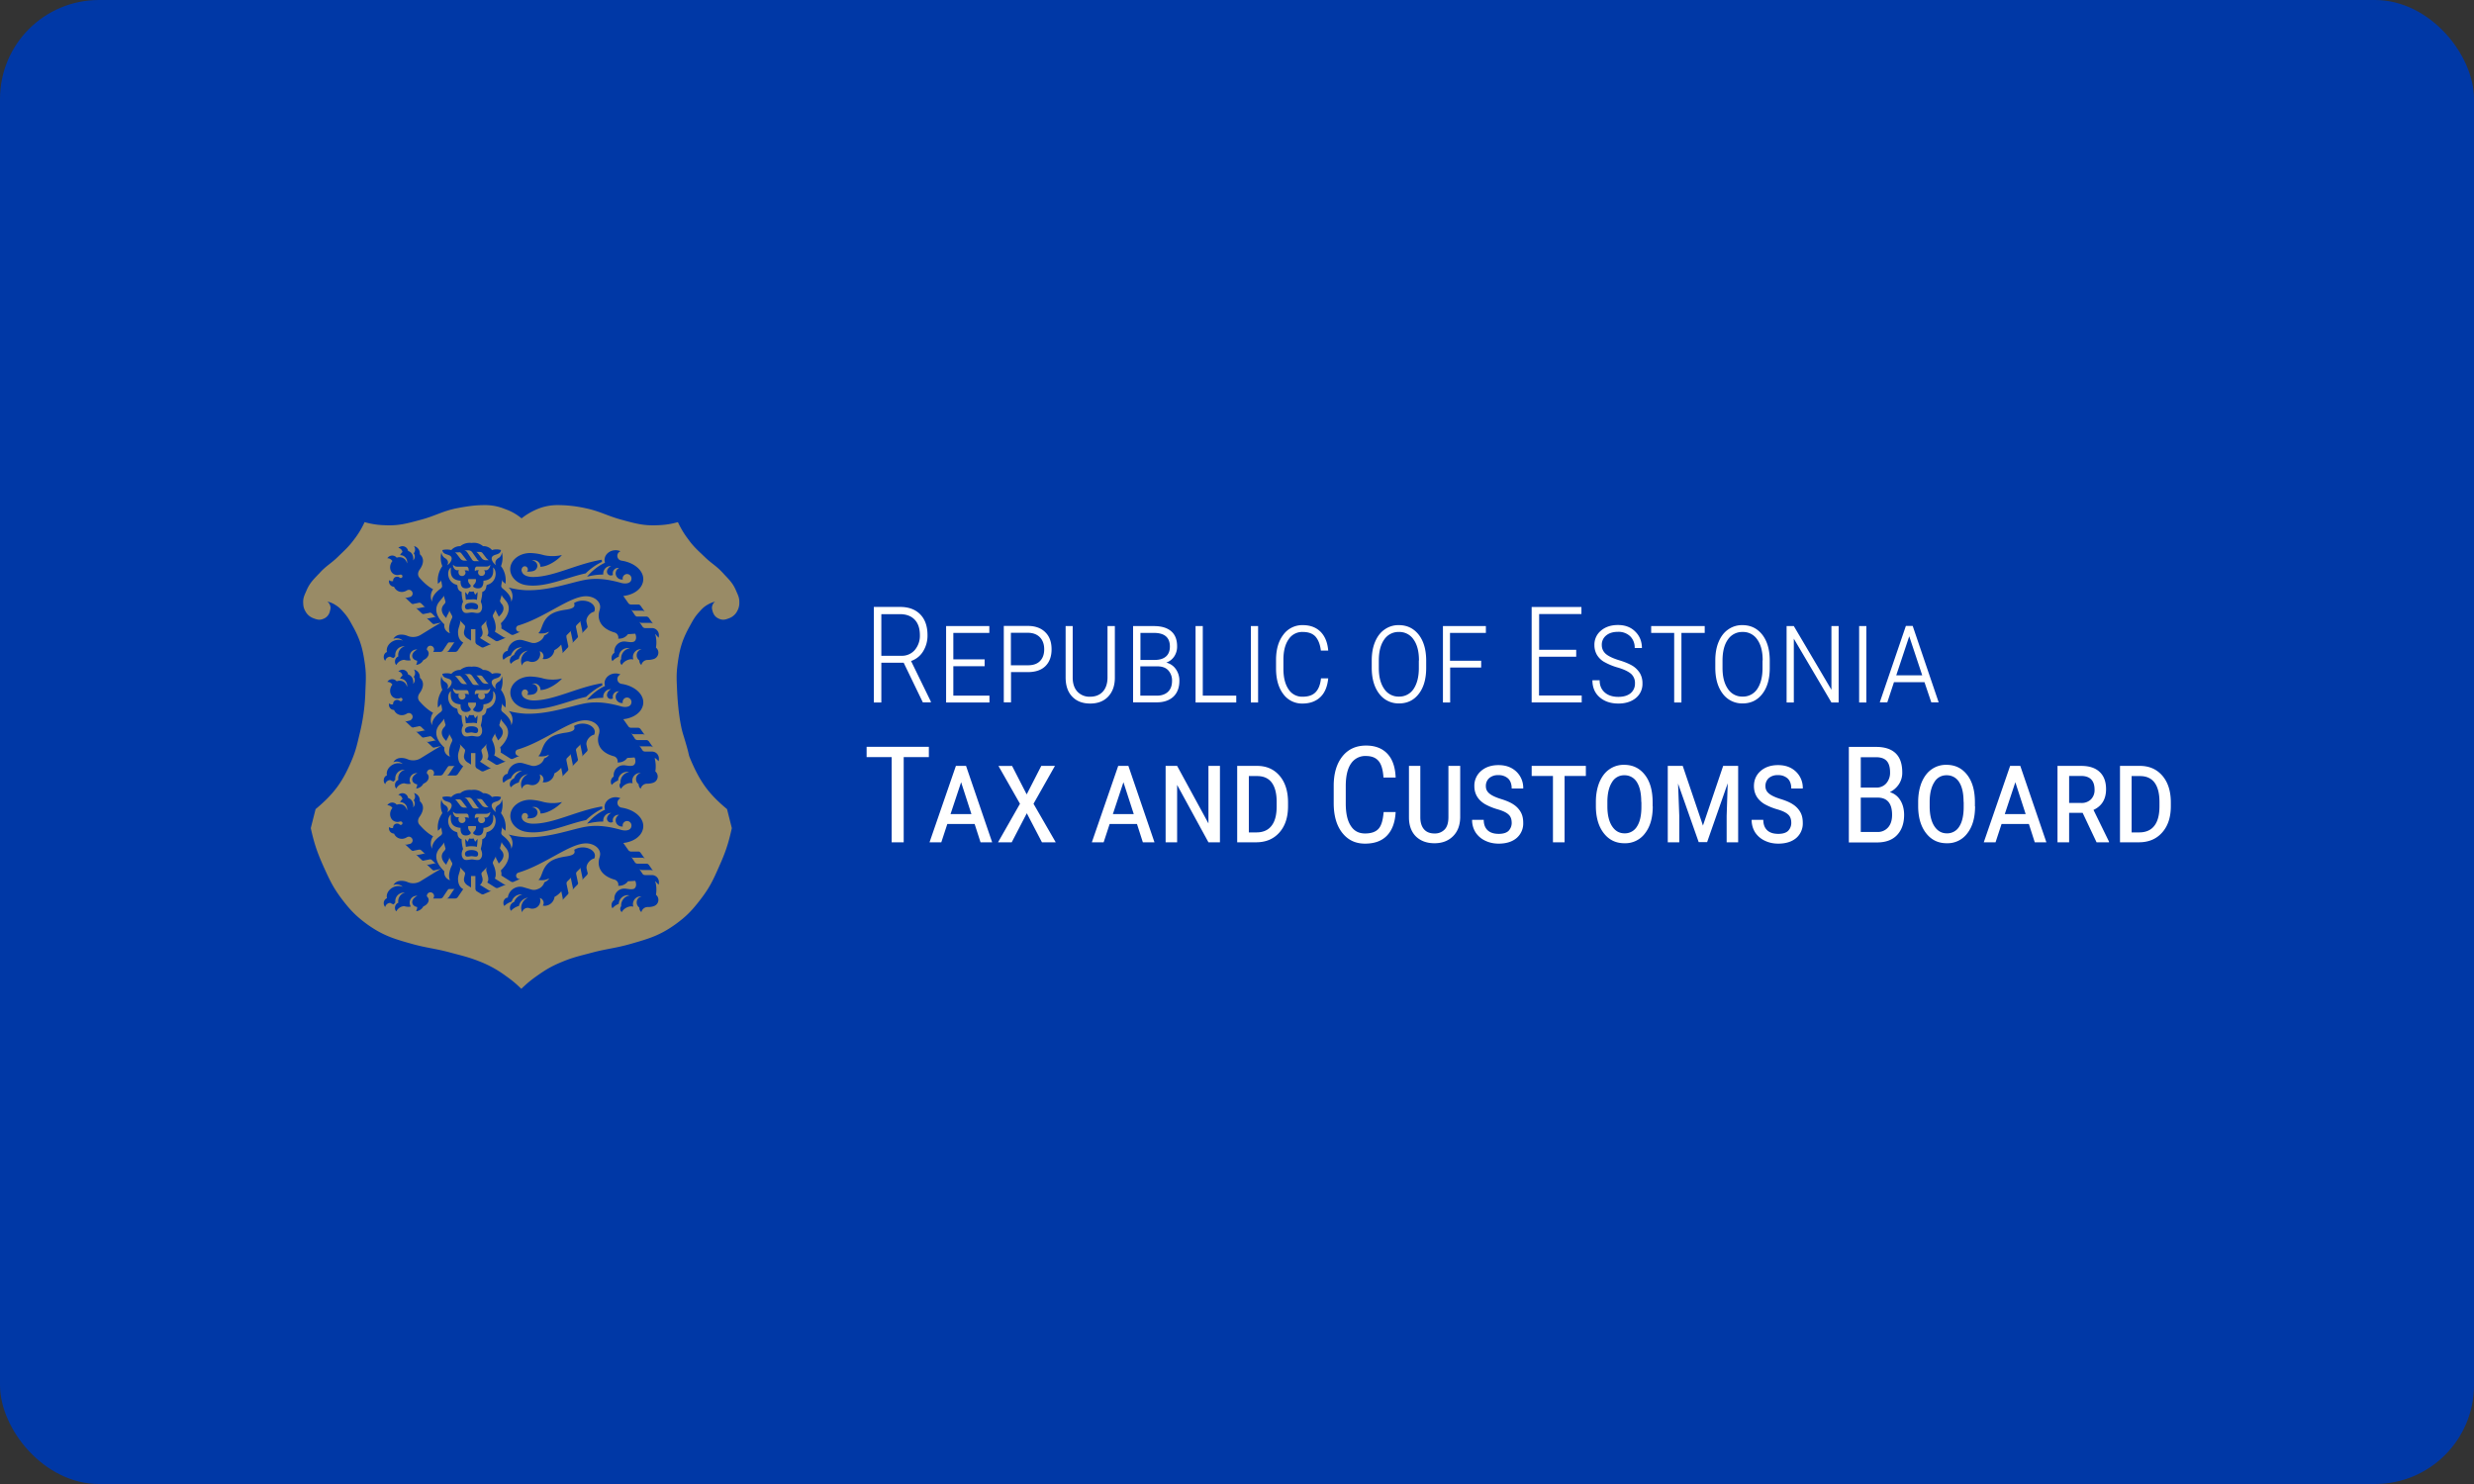<svg xmlns="http://www.w3.org/2000/svg" width="100" height="60" fill="none"><rect width="100%" height="100%" fill="#333333" stroke="none"/><g clip-path="url(#a)"><rect width="100" height="60" fill="#0038A6" rx="4"/><path fill="#998B66" d="M21.082 20.958a2.102 2.102 0 0 0-.66-.373 2.103 2.103 0 0 0-.838-.163c-.373 0-.682.044-1.109.125-.584.114-.887.314-1.455.465-.568.152-.91.255-1.499.222a3.209 3.209 0 0 1-.784-.124 3.46 3.46 0 0 1-.417.692c-.227.308-.395.45-.665.714-.27.265-.476.363-.73.644-.239.254-.4.395-.536.714-.076.178-.14.287-.135.482.005.14.016.227.086.351a.595.595 0 0 0 .336.292c.14.054.243.081.378.027a.423.423 0 0 0 .282-.319c.027-.092.038-.157 0-.249a.313.313 0 0 0-.103-.135.94.94 0 0 1 .33.14c.151.093.222.174.335.304.163.184.228.308.347.524.319.568.421.942.508 1.59.054.407.033.645.016 1.056a7.954 7.954 0 0 1-.238 1.752c-.103.439-.157.688-.335 1.099-.368.86-.72 1.325-1.44 1.926l-.194.768c.14.633.26.984.525 1.574.238.525.379.828.725 1.288.346.454.579.697 1.038 1.033.623.443 1.06.579 1.796.784.595.168.969.19 1.575.357.465.125.74.184 1.184.363a4.49 4.49 0 0 1 1.034.573c.26.184.405.303.633.525.232-.222.373-.34.633-.525.378-.265.606-.4 1.033-.573.444-.184.72-.238 1.185-.363.606-.162.979-.184 1.574-.357.736-.21 1.174-.34 1.796-.784.465-.336.692-.58 1.039-1.034.351-.46.492-.757.724-1.287.266-.59.385-.941.525-1.574l-.194-.768c-.72-.6-1.066-1.066-1.44-1.926-.178-.412-.005-.033-.335-1.099-.124-.4-.21-1.065-.243-1.752-.017-.411-.038-.644.016-1.055.081-.644.19-1.023.508-1.59.12-.217.184-.341.347-.525.119-.13.184-.211.335-.303.119-.07.195-.103.33-.141a.313.313 0 0 0-.103.135c-.038.092-.027.157 0 .25.044.161.13.259.282.318.14.054.243.027.378-.027a.595.595 0 0 0 .336-.292.665.665 0 0 0 .086-.352c.006-.194-.06-.303-.135-.481-.135-.32-.303-.46-.536-.714-.254-.281-.46-.379-.73-.644-.276-.265-.444-.406-.665-.714a3.614 3.614 0 0 1-.417-.692 3.208 3.208 0 0 1-.784.124c-.59.032-.925-.065-1.499-.222-.568-.151-.87-.346-1.455-.465a5.192 5.192 0 0 0-1.11-.125 2.12 2.12 0 0 0-.838.163 2.66 2.66 0 0 0-.633.373Z"/><path fill="#0038A6" d="M20.347 36.506c0 .043.01.086.038.124a.756.756 0 0 1 .297-.178.402.402 0 0 1 .39-.292h.043a.503.503 0 0 0-.335.308.25.25 0 0 0-.168.227.2.2 0 0 0 .043.13.65.65 0 0 1 .32-.195.42.42 0 0 1 .367-.335.457.457 0 0 0-.275.406c0 .07.016.13.037.184a.236.236 0 0 1 .228-.179c.027 0 .054.01.08.016a.26.26 0 0 0 .109.016c.178 0 .32-.14.32-.324 0-.038-.012-.07-.017-.108a.213.213 0 0 1 .151.194.17.17 0 0 1-.037.114c.027 0 .043.01.07.01a.41.41 0 0 0 .406-.362.851.851 0 0 0 .275-.227l.055.276c.01.016 0 .038 0 .054s-.017.038-.027.043l.227-.238c.016-.016.027-.027.027-.043a.05.05 0 0 0 0-.054l-.07-.335v-.054c.01-.017.016-.038.026-.044l.184-.184c-.016.017-.027.027-.027.044a.05.05 0 0 0 0 .054l.07.335c.012.016 0 .038 0 .054-.01.016-.015.038-.026.044l.205-.212a.05.05 0 0 0 .027-.043.05.05 0 0 0 0-.054l-.07-.335c-.01-.017 0-.038 0-.054.01-.017.016-.038.027-.044l.184-.184c-.016.017-.027.028-.027.044a.05.05 0 0 0 0 .054l.07.335c.011.016 0 .038 0 .054-.01.017-.016.038-.027.044l.206-.211c.016-.017.016-.028.027-.044a.05.05 0 0 0 0-.054l-.038-.157c-.038-.184.157-.395.308-.416a.27.27 0 0 0 .027-.114c0-.184-.221-.335-.492-.335a.65.65 0 0 0-.346.097c.038.108.043.211-.308.265-.282.044-.53.098-.715.255-.292.248-.265.573-.422.697a.72.72 0 0 0 .265 0 .994.994 0 0 0 .168-.06c-.027.06-.097.114-.194.158a.413.413 0 0 1-.276.276.365.365 0 0 1-.25.016l-.335-.098a.53.53 0 0 0-.13-.016.505.505 0 0 0-.486.444c-.081-.011-.179.086-.179.21Zm3.327-13.325a2.46 2.46 0 0 1 .66-.465c-.01-.027-.01-.06-.01-.086-1.023.168-1.948.698-2.787.698-.238 0-.416-.087-.449-.238a.12.12 0 0 1 0-.087c.011-.054.06-.108.125-.108.07 0 .124.06.124.13 0 .038-.016.06-.038.086h.081c.06 0 .13-.01.184-.027a.221.221 0 0 0 .157-.205.215.215 0 0 0-.21-.211h-.017a.262.262 0 0 1 .097-.017c.13 0 .25.109.25.25v.015c.367-.01.778-.346.87-.476a1.593 1.593 0 0 1-.368.044c-.151 0-.292-.017-.416-.054a2.195 2.195 0 0 0-.493-.07c-.449 0-.811.291-.811.654 0 .297.249.563.59.633.773.151 1.682-.303 2.461-.465Zm-4.398 1.072c.016-.108.027-.222.027-.32l-.097.114c-.017-.043-.038-.07-.044-.097-.01-.017-.016-.038-.037-.038-.011 0-.017.01-.028.01h-.086c-.011 0-.016-.01-.027-.01-.016 0-.016.016-.038.038-.01.027-.027.054-.043.097l-.098-.114c0 .109.011.212.027.32.07-.017.152-.017.222-.017a.5.5 0 0 1 .222.017Zm.049.286c.01-.124-.13-.167-.265-.167-.13 0-.276.043-.265.167.016.152.156.081.265.081.113 0 .254.082.265-.08Zm.378-.898c-.027.011-.043.027-.043.055-.016.151-.081.205-.168.237 0 .152-.027.255-.06.395.114.239.028.406-.059.444-.086.038-.205-.01-.297-.01-.098 0-.211.043-.298.01-.086-.038-.178-.205-.06-.444a1.399 1.399 0 0 1-.059-.395c-.097-.037-.157-.097-.168-.238 0-.027-.016-.043-.043-.054-.378-.108-.405-.573-.222-.697-.016.21-.037.503.39.535-.01.249.097.308.21.308a.312.312 0 0 0 .158-.037c.081-.044.027-.109.01-.125a.227.227 0 0 1-.07-.195c0-.01.011-.016.017-.016h.28c.012 0 .017.011.017.016a.23.23 0 0 1-.07.195c-.017.016-.081.087 0 .125.027.01.07.043.168.037.108 0 .21-.06.205-.308.422-.038.406-.335.39-.535.178.135.14.6-.228.697Zm.114-.811c0 .108-.081.227-.168.227h-.08c.015.027.037.054.037.087 0 .08-.06.14-.14.14a.136.136 0 0 1-.141-.14c0-.038.01-.07.038-.087h-.093a.074.074 0 0 0-.07.043.24.24 0 0 1 0-.124c.016-.043.044-.07.081-.07h.368a.185.185 0 0 0 .168-.076Zm-.054-.179h-.13a.21.21 0 0 1-.151-.07l-.152-.195c-.027-.027-.043-.054-.081-.07h.151c.044 0 .087.016.114.06l.157.205c.049.038.06.065.092.07Zm-.676-.324.194.276a.21.21 0 0 0 .098.086H19.2a.136.136 0 0 1-.13-.08l-.151-.228c-.054-.087-.081-.108-.152-.13h.157a.197.197 0 0 1 .163.076Zm-.433.054.157.206c.038.043.043.07.086.08h-.13a.2.2 0 0 1-.151-.07l-.151-.195c-.028-.027-.044-.054-.082-.07h.152c.049-.016.081.006.119.049Zm-.098.676h-.08c-.087 0-.168-.113-.168-.227.054.054.097.081.167.081h.379c.038 0 .07.027.081.07.01.038.01.081 0 .125-.016-.038-.043-.044-.07-.044h-.087c.017.028.038.055.038.087 0 .081-.06.14-.14.14a.136.136 0 0 1-.141-.14c-.016-.038 0-.065.021-.092Zm-.46 1.79.044-.086a.105.105 0 0 0 .016-.054c0-.016-.01-.038-.016-.054l.124.227a.104.104 0 0 1 .017.054c0 .017 0 .038-.011.054l-.011.027c-.081.152-.152.422-.07.59-.184-.07-.25-.227-.228-.362-.346-.325-.432-.66-.184-.942l.125-.151c.016-.016.016-.027.027-.043a.05.05 0 0 0 0-.055l.07.25a.047.047 0 0 1 0 .053c0 .017-.01.038-.027.055l-.038.043c-.13.151-.097.352.108.535.011-.07.028-.092.055-.14Zm8.521.937c.016-.038.016-.07.016-.108a.28.28 0 0 0-.281-.282h-.281c-.017 0-.038-.01-.055-.016-.016-.01-.026-.016-.043-.038l-.14-.21c.01.015.027.026.043.037.016.01.038.016.054.016h.379c.016 0 .037.011.054.016.016.006.027.017.043.038l-.178-.254a.148.148 0 0 0-.044-.038.104.104 0 0 0-.054-.016h-.368c-.016 0-.038 0-.054-.016-.016-.011-.038-.017-.043-.038l-.157-.238c.01.016.027.027.043.038.017.01.038.016.054.016h.368c.017 0 .038.01.054.016.017.01.027.016.044.038l-.179-.254c-.01-.017-.027-.027-.043-.038-.016-.011-.038-.011-.054-.011h-.298c-.016 0-.038-.01-.054-.016-.016-.011-.027-.016-.043-.038l-.206-.292c.406-.044.73-.265.796-.574.086-.39-.298-.768-.866-.854a.197.197 0 0 1-.043-.38.467.467 0 0 0-.195-.042c-.249 0-.45.178-.45.395 0 .037.012.08.017.113-.281.125-.53.336-.725.563.211-.054.422-.087.655-.087v-.038c0-.167.13-.308.308-.308h.011c-.114.054-.168.157-.168.227 0 .087.07.157.157.157a.15.15 0 0 0 .087-.027c-.011-.016-.011-.043-.011-.06a.22.22 0 0 1 .222-.221h.037a.248.248 0 0 0-.14.221c0 .13.108.25.249.25h.043c-.01-.017-.01-.028-.01-.044a.18.18 0 0 1 .178-.178.18.18 0 0 1 .178.178c0 .211-.238.227-.405.184-.487-.14-.942-.206-1.385-.14-.563.08-1.494.46-2.473.432a3.268 3.268 0 0 1-.697-.108c.026.038.054.054.059.07a.49.49 0 0 1 .043.503c0-.221-.178-.395-.324-.514-.06-.043-.087-.086-.081-.14l.043-.254v.054c.01.016.016.038.027.043l.097.087a.931.931 0 0 0-.178-.715.933.933 0 0 0 .038-.557c-.017.14-.087.206-.152.238-.124.081-.14.206-.081.282-.097-.055-.238-.239-.157-.347.087-.113.325-.06.352-.265a.604.604 0 0 0-.363 0 .439.439 0 0 0-.362-.157.565.565 0 0 0-.46-.13.598.598 0 0 0-.46.13.455.455 0 0 0-.362.157.778.778 0 0 0-.363 0c.027.206.265.152.352.265.081.108-.054.298-.157.347.06-.082.043-.211-.081-.282a.312.312 0 0 1-.152-.238.895.895 0 0 0 .038.557 1.01 1.01 0 0 0-.178.715l.097-.087c.016-.016.027-.027.027-.043a.05.05 0 0 0 0-.054l.043.254c.011.054-.016.097-.08.14-.152.114-.336.293-.325.514a.486.486 0 0 1 .043-.503c-.292-.157-.503-.416-.546-.46-.087-.097-.082-.227.01-.346.152-.221.184-.449 0-.611v-.038a.307.307 0 0 0-.238-.292.241.241 0 0 1 .044.14.21.21 0 0 1-.055.152.22.22 0 0 1 .044.13c0 .06-.027.124-.07.157.01-.027.01-.044.01-.07 0-.152-.086-.276-.21-.309a.232.232 0 0 0-.228-.195.247.247 0 0 0-.168.07.197.197 0 0 1 .168.168.342.342 0 0 0-.097.125h.01c.152 0 .276.124.276.276 0 .016 0 .038-.01.054a.296.296 0 0 0-.087-.168.32.32 0 0 0-.325-.06.234.234 0 0 0-.379.022c.087 0 .158.043.206.114-.124.151-.124.362 0 .487a.294.294 0 0 0 .309.06h.027a.07.07 0 0 1 .07.07c0 .043-.038.07-.07.07a.08.08 0 0 1-.044-.016c-.026-.027-.059-.038-.108-.038a.157.157 0 0 0-.157.157v.016c-.016.01-.037.01-.043.01a.175.175 0 0 1-.114-.043c-.01.017-.01.038-.01.055a.21.21 0 0 0 .205.21.34.34 0 0 0 .32.211c.07 0 .14-.026.194-.059a.164.164 0 0 1 .087-.027c.08 0 .151.07.151.151 0 .07-.054.13-.113.141l-.114.027c-.016.01-.038 0-.054 0-.016-.01-.038-.016-.043-.027l.265.249a.103.103 0 0 0 .043.027.05.05 0 0 0 .054 0l.211-.043c.016-.011.038 0 .054 0 .016.01.038.016.044.027l.183.178c-.016-.016-.027-.027-.043-.027a.05.05 0 0 0-.054 0l-.21.043h-.055c-.016-.01-.038-.016-.043-.026l.238.227c.016.01.027.027.043.027a.05.05 0 0 0 .054 0l.222-.044a.05.05 0 0 1 .054 0c.016.011.038.017.043.027l.179.179c-.016-.01-.027-.027-.044-.027a.049.049 0 0 0-.054 0l-.21.043h-.055c-.016-.01-.038-.016-.043-.027l.238.227c.016.017.027.027.043.027a.05.05 0 0 0 .055 0l.264-.054c-.254.141-.519.309-.81.487a.592.592 0 0 1-.564.044.629.629 0 0 0-.319-.038.336.336 0 0 0-.238.167.35.35 0 0 1 .379.07.476.476 0 0 0-.346 0c-.211.082-.336.282-.292.46-.082.028-.13.109-.13.206 0 .06.027.114.06.151a.209.209 0 0 1 .205-.167.4.4 0 0 0 .14.054.255.255 0 0 1 .06-.07v-.055a.35.35 0 0 1 .352-.351h.043a.359.359 0 0 0-.276.346c0 .016 0 .043.01.06a.224.224 0 0 0-.14.21c0 .055.016.109.054.141a.387.387 0 0 1 .32-.21.563.563 0 0 0 .156.026c.038 0 .07 0 .108-.01a.296.296 0 0 1-.043-.157c0-.152.125-.276.276-.276h.038c-.14.06-.238.184-.206.297.017.081.098.14.195.157 0 .06-.016.114-.043.168a.365.365 0 0 0 .292-.195c.152-.06.238-.195.211-.308a.211.211 0 0 0-.07-.109v-.01c0-.081.06-.152.14-.152a.149.149 0 0 1 .114.249h.297c.017 0 .038-.01.055-.016.016-.006.027-.016.043-.038l.195-.292.027-.027c.01-.011.027-.011.038-.011h.238c-.017 0-.027 0-.038.01l-.027.028-.195.292c-.01.016-.027.027-.043.038a.105.105 0 0 1-.055.016h.363c.016 0 .038-.01.054-.016.016-.011.027-.016.043-.038l.222-.325c-.151-.08-.21-.227-.21-.432 0-.125.07-.265.08-.352l.011-.038c0-.016 0-.038-.01-.054-.011-.016-.017-.038-.028-.043l.184.194a.148.148 0 0 1 .038.044c.01.016.01.038.01.054l-.01.043c-.01.081-.108.238.07.39.011.01.027.027.054.038l.125.08v-.465h.178v.52c0 .016.011.038.017.054.01.016.016.027.037.043l.18.108c.015.011.037.017.053.017s.038 0 .054-.011l.32-.14c-.017.01-.038.01-.055.01-.016 0-.037-.01-.054-.016l-.368-.227c.179-.152.082-.32.07-.39l-.01-.043c0-.016 0-.038.01-.054.012-.017.017-.038.039-.044l.183-.194c-.01.016-.016.037-.027.043-.01.016-.01.038-.01.054v.038c.016.13.151.368.037.492l.336.211c.016.01.038.016.054.016s.038 0 .054-.01l.335-.141c-.016.01-.037.01-.054.01-.016 0-.038-.01-.054-.016l-.362-.227c.081-.157.01-.422-.06-.562l-.01-.027c-.011-.017-.011-.038-.011-.055 0-.016.01-.037.016-.054l.124-.227a.104.104 0 0 0-.016.054c0 .017 0 .038.011.054l.043.087a.66.66 0 0 1 .06.124c.205-.184.249-.362.124-.514l-.038-.043c-.01-.016-.016-.038-.027-.054a.05.05 0 0 1 0-.054l.07-.249a.05.05 0 0 0 0 .054c.011.016.011.038.028.054l.124.152c.249.281.097.643-.195.92.017.053.038.15.017.205l.394.249c.017.01.038.016.054.016.017 0 .038 0 .055-.01l.28-.125c-.015.01-.037.01-.053.01a.132.132 0 0 1-.13-.13c0-.059.038-.113.087-.124 1.087-.324 2.082-1.184 2.737-1.184.32 0 .573.194.573.432 0 .038-.01.081-.016.114-.14.395.06.768.6.92a.213.213 0 0 1 .152.194c0 .017 0 .038-.01.055h.037c.152 0 .281-.07.363-.184.086 0 .194-.011.292-.017.01.027.027.055.027.087.027.114-.017.21-.087.238-.124.043-.276-.01-.39-.01a.4.4 0 0 0-.394.405v.054a.247.247 0 0 0-.114.21c0 .044.011.087.038.125a.641.641 0 0 1 .254-.178.368.368 0 0 1 .45-.341.407.407 0 0 0-.352.395v.043a.156.156 0 0 0-.038.108c0 .054.027.098.06.13a.464.464 0 0 1 .248-.205.355.355 0 0 1 .222-.017.316.316 0 0 1 .303-.417h.043a.246.246 0 0 0-.21.25c0 .086.043.157.107.205v.017c0 .07.038.13.082.167a.26.26 0 0 1 .248-.205.815.815 0 0 0 .255-.038.273.273 0 0 0 .184-.254.267.267 0 0 0-.098-.206 1.23 1.23 0 0 0-.027-.536h.027c0 .033.06.076.103.136Zm-5.523 2.288a.12.12 0 0 1 0-.087c.01-.06.06-.108.124-.108.07 0 .125.054.125.13 0 .038-.017.06-.038.087h.08c.06 0 .13-.011.185-.027a.221.221 0 0 0 .157-.206.215.215 0 0 0-.211-.211h-.017a.262.262 0 0 1 .098-.016c.13 0 .249.108.249.249v.016c.367-.01.779-.346.87-.465a1.592 1.592 0 0 1-.367.043c-.152 0-.292-.016-.417-.054a2.195 2.195 0 0 0-.492-.07c-.45 0-.812.292-.812.654 0 .298.25.563.59.633.78.157 1.693-.297 2.472-.465.195-.184.417-.347.66-.466-.01-.026-.01-.059-.01-.086-1.023.168-1.948.698-2.787.698-.248-.011-.432-.103-.46-.249Zm-.027-1.899h.043a.502.502 0 0 0-.335.309.25.25 0 0 0-.168.227.2.2 0 0 0 .043.13.65.65 0 0 1 .32-.195.42.42 0 0 1 .367-.336.46.46 0 0 0-.276.417c0 .06.016.124.038.184a.236.236 0 0 1 .227-.179c.027 0 .054.011.081.017.038.016.07.016.109.016.178 0 .319-.14.319-.325 0-.038-.011-.07-.017-.108a.213.213 0 0 1 .152.195.17.17 0 0 1-.038.113.156.156 0 0 0 .07.011.41.41 0 0 0 .406-.362.85.85 0 0 0 .276-.227l.054.275c.011.017 0 .038 0 .055 0 .016-.016.037-.027.043l.227-.238c.017-.016.027-.027.027-.044a.05.05 0 0 0 0-.054l-.07-.335v-.054a.06.06 0 0 1 .027-.043l.184-.184a.102.102 0 0 0-.027.043.05.05 0 0 0 0 .054l.07.335c.011.017 0 .038 0 .055-.01.016-.016.038-.027.043l.206-.211c.016-.016.027-.027.027-.043a.05.05 0 0 0 0-.055l-.07-.335c-.011-.016 0-.038 0-.054.01-.016.016-.038.027-.043l.184-.184c-.017.016-.027.027-.027.043a.05.05 0 0 0 0 .054l.07.336c.01.016 0 .037 0 .054-.011.016-.016.037-.027.043l.205-.211c.017-.016.017-.027.027-.043a.05.05 0 0 0 0-.054l-.037-.157c-.038-.184.156-.395.308-.417a.27.27 0 0 0 .027-.114c0-.183-.222-.335-.492-.335a.65.65 0 0 0-.347.098c.038.108.044.21-.308.265-.281.038-.53.097-.714.254-.292.249-.265.573-.422.698.07.016.168.016.265 0a1.05 1.05 0 0 0 .168-.06c-.027.06-.098.114-.195.152-.027.113-.13.221-.276.276a.365.365 0 0 1-.249.016l-.335-.098a.534.534 0 0 0-.13-.016.505.505 0 0 0-.487.444.24.24 0 0 0-.205.238c0 .043.01.086.037.124a.755.755 0 0 1 .298-.178c.076-.2.233-.325.417-.325Zm-1.791 3.073c.016-.108.027-.222.027-.32l-.097.114c-.017-.043-.038-.07-.044-.097-.01-.016-.016-.038-.037-.038-.011.01-.017.01-.028.01h-.086c-.011 0-.016-.01-.027-.01-.016 0-.016.016-.038.038-.01.027-.027.054-.043.097l-.098-.113c0 .108.011.21.027.319.07-.016.152-.016.222-.016a.504.504 0 0 1 .222.016Zm.049.287c.01-.125-.13-.168-.265-.168-.13 0-.276.043-.265.168.016.151.156.08.265.08.113.012.254.082.265-.08Zm.378-.888c-.027.011-.043.017-.043.055-.016.151-.081.205-.168.238 0 .151-.027.265-.06.395.114.238.028.394-.059.432-.086.038-.205-.01-.297-.01-.098 0-.211.043-.298.01-.086-.038-.178-.205-.06-.433a1.4 1.4 0 0 1-.059-.395c-.097-.037-.157-.097-.168-.238 0-.027-.016-.043-.043-.054-.378-.108-.405-.573-.222-.703-.016.211-.037.503.39.536-.01.249.097.308.21.308.087 0 .142-.027.158-.043.081-.043.027-.108.01-.125a.227.227 0 0 1-.07-.194c0-.017.011-.017.017-.017h.28c.012 0 .017.011.017.017.01.07-.016.14-.07.194-.017.017-.081.087 0 .125.027.01.07.043.168.043.108 0 .21-.07.205-.308.422-.038.406-.336.39-.536.178.13.14.595-.228.703Zm.114-.822c0 .108-.081.227-.168.227h-.08c.015.027.037.054.037.087 0 .081-.06.14-.14.14a.137.137 0 0 1-.141-.14c0-.038.01-.07.038-.087h-.093a.074.074 0 0 0-.07.044.24.24 0 0 1 0-.125c.016-.043.044-.07.081-.07h.368a.174.174 0 0 0 .168-.076Zm-.054-.178h-.13a.21.21 0 0 1-.151-.07l-.152-.195c-.027-.027-.043-.055-.081-.07h.151c.044 0 .087.015.114.059l.157.205c.049.038.06.07.092.07Zm-.676-.314.194.276a.21.21 0 0 0 .098.086H19.2a.136.136 0 0 1-.13-.08l-.151-.228c-.054-.087-.081-.108-.152-.13h.157c.07-.016.125.022.163.076Zm-.433.043.157.206c.038.043.043.07.086.08h-.13a.2.2 0 0 1-.151-.07l-.151-.194c-.028-.027-.044-.054-.082-.07h.152c.049-.017.081.01.119.048Zm-.098.676h-.08c-.087 0-.168-.113-.168-.227.054.054.097.081.167.081h.379c.038 0 .07.027.081.07.01.038.01.082 0 .125-.016-.038-.043-.043-.07-.043h-.087c.017.027.038.054.038.086 0 .082-.06.141-.14.141a.136.136 0 0 1-.141-.14c-.016-.039 0-.066.021-.093Zm-.46 1.791.044-.087a.104.104 0 0 0 .016-.054c0-.016-.01-.037-.016-.054l.124.222c.011.016.017.038.017.054s0 .038-.011.054l-.011.027c-.081.152-.152.422-.07.59-.184-.07-.25-.227-.228-.368-.346-.325-.432-.66-.184-.941l.125-.152c.016-.016.016-.038.027-.054a.05.05 0 0 0 0-.054l.07.249a.048.048 0 0 1 0 .054c0 .016-.01.038-.027.054l-.038.043c-.13.152-.097.352.108.536.011-.049.028-.07.055-.119Zm8.521.936c.016-.038.016-.07.016-.108a.28.28 0 0 0-.281-.282h-.281c-.017 0-.038-.01-.055-.01-.016-.011-.026-.017-.043-.038l-.14-.211c.01.016.027.027.043.038.016.01.038.016.054.01h.379c.016 0 .037.011.054.017.016.01.027.016.043.037l-.178-.254a.145.145 0 0 0-.044-.038.103.103 0 0 0-.054-.016h-.368c-.016 0-.038-.01-.054-.016-.016-.01-.038-.016-.043-.038l-.157-.238c.01.016.027.027.043.038.017.01.038.016.054.016h.368c.017 0 .038 0 .054.01.017.012.027.017.044.039l-.179-.255a.145.145 0 0 0-.043-.037.103.103 0 0 0-.054-.017h-.298c-.016 0-.038-.01-.054-.016-.016-.01-.027-.016-.043-.038l-.206-.292c.406-.043.73-.265.796-.573.086-.39-.298-.768-.866-.855a.197.197 0 0 1-.043-.379.467.467 0 0 0-.195-.043c-.249 0-.45.179-.45.395 0 .038.012.081.017.114-.281.124-.53.335-.725.562.211-.054.422-.086.655-.086v-.038c0-.168.13-.309.308-.309h.011a.278.278 0 0 0-.168.238c0 .087.07.157.157.157a.15.15 0 0 0 .087-.027c-.011-.016-.011-.043-.011-.06a.22.22 0 0 1 .222-.221h.037a.248.248 0 0 0-.14.222c0 .13.108.249.249.249h.043c-.01-.017-.01-.027-.01-.044a.18.18 0 0 1 .178-.178.18.18 0 0 1 .178.178c0 .211-.238.228-.405.184-.487-.14-.942-.205-1.385-.14-.563.08-1.494.46-2.473.432a3.268 3.268 0 0 1-.697-.108c.026.038.054.054.059.07a.49.49 0 0 1 .043.504c0-.222-.178-.395-.324-.514-.06-.044-.087-.087-.081-.14l.043-.255v.054c.01.016.016.038.027.043l.097.098a.931.931 0 0 0-.178-.715.933.933 0 0 0 .038-.557c-.017.14-.087.206-.152.238-.124.081-.14.206-.081.282-.097-.055-.238-.238-.157-.347.087-.113.325-.06.352-.265a.603.603 0 0 0-.363 0 .439.439 0 0 0-.362-.157.565.565 0 0 0-.46-.13.598.598 0 0 0-.46.13.455.455 0 0 0-.362.157.708.708 0 0 0-.363 0c.027.206.265.152.352.265.081.109-.054.298-.157.347.06-.087.043-.211-.081-.282a.312.312 0 0 1-.152-.238.895.895 0 0 0 .038.558c-.151.221-.21.46-.178.714l.097-.098c.016-.016.027-.027.027-.043a.05.05 0 0 0 0-.054l.043.254c.011.054-.016.097-.08.14-.152.114-.336.293-.325.515a.486.486 0 0 1 .043-.503c-.292-.157-.503-.417-.546-.46-.087-.098-.082-.228.01-.347.152-.221.184-.448 0-.61v-.039a.307.307 0 0 0-.238-.292.241.241 0 0 1 .044.14.21.21 0 0 1-.055.152.22.22 0 0 1 .044.13c0 .06-.027.125-.07.157.01-.027.01-.043.01-.07 0-.152-.086-.276-.21-.309a.232.232 0 0 0-.228-.194.247.247 0 0 0-.168.07c.087.01.157.081.168.168a.343.343 0 0 0-.097.124h.01c.152 0 .276.125.276.276 0 .016 0 .038-.01.054a.296.296 0 0 0-.087-.168.308.308 0 0 0-.325-.054.234.234 0 0 0-.379.022c.087 0 .158.043.206.108-.124.151-.124.363 0 .487a.294.294 0 0 0 .309.06c.01 0 .016-.011.027-.011a.07.07 0 0 1 .07.07c0 .043-.038.07-.07.07a.08.08 0 0 1-.044-.016c-.026-.027-.059-.038-.108-.038a.157.157 0 0 0-.157.157v.016c-.016.011-.037.011-.043.011a.175.175 0 0 1-.114-.043c-.01.016-.01.038-.01.054 0 .114.086.21.205.21a.34.34 0 0 0 .32.212c.07 0 .14-.027.194-.06a.164.164 0 0 1 .087-.027c.08 0 .151.07.151.152 0 .07-.054.13-.113.151l-.114.027c-.016.011-.038 0-.054 0-.016-.01-.038-.016-.043-.027l.265.25a.103.103 0 0 0 .043.026.05.05 0 0 0 .054 0l.211-.043c.016-.01.038 0 .054 0 .016.01.038.016.044.027l.183.178c-.016-.016-.027-.027-.043-.027a.05.05 0 0 0-.054 0l-.21.044h-.055c-.016-.011-.038-.017-.043-.027l.238.227c.016.016.027.027.043.027.016.01.038.01.054 0l.222-.043c.016-.011.038 0 .054 0 .016.01.038.016.043.027l.179.178c-.016-.01-.027-.027-.044-.027a.05.05 0 0 0-.054 0l-.21.043c-.017.011-.038 0-.055 0-.016-.01-.038-.016-.043-.027l.238.228c.016.016.027.027.043.027a.05.05 0 0 0 .055 0l.264-.06c-.254.14-.519.308-.81.487a.59.59 0 0 1-.564.043.629.629 0 0 0-.319-.038.336.336 0 0 0-.238.168.35.35 0 0 1 .379.07.476.476 0 0 0-.346 0c-.211.082-.336.282-.292.46-.082.027-.13.108-.13.206 0 .06.027.113.06.151a.209.209 0 0 1 .205-.167.552.552 0 0 0 .14.06.255.255 0 0 1 .06-.071v-.054a.35.35 0 0 1 .352-.352h.043a.359.359 0 0 0-.276.346c0 .016 0 .044.01.06a.224.224 0 0 0-.14.21c0 .055.016.109.054.142a.387.387 0 0 1 .32-.212.563.563 0 0 0 .156.027c.038 0 .07 0 .108-.01a.277.277 0 0 1 .233-.427h.038c-.14.059-.238.183-.206.297.017.081.098.14.195.157 0 .06-.016.113-.043.168a.365.365 0 0 0 .292-.195c.152-.06.238-.184.211-.309a.21.21 0 0 0-.07-.108v-.01c0-.082.06-.152.14-.152.081 0 .152.06.152.151 0 .038-.016.07-.038.098h.297c.017 0 .038-.011.055-.017.016-.005.027-.016.043-.037l.195-.293.027-.027c.01-.01.027-.01.038-.01h.238c-.017 0-.027 0-.038.01-.011.011-.016.011-.027.027l-.195.293a.146.146 0 0 1-.043.038.105.105 0 0 1-.055.016h.363c.016 0 .038-.011.054-.017.016-.01.027-.016.043-.037l.222-.325c-.151-.081-.21-.227-.21-.422 0-.124.07-.265.08-.352l.011-.037c0-.017 0-.038-.01-.055-.011-.016-.017-.037-.028-.043l.184.195c.016.016.027.027.038.043.01.016.01.038.01.054l-.01.044c-.01.08-.108.238.07.39.011.01.027.026.054.037l.125.081v-.465h.178v.52c0 .015.011.037.017.053.005.017.016.027.037.044l.18.108c.015.01.037.016.053.016s.038 0 .054-.01l.32-.142c-.017.011-.038.011-.055.011-.016 0-.037-.01-.054-.016l-.368-.238c.179-.151.082-.32.07-.39l-.01-.043c0-.016 0-.038.01-.054.012-.016.017-.038.039-.043l.183-.195c-.01.016-.016.038-.027.043-.01.017-.01.038-.01.055v.037c.016.13.151.363.037.493l.336.21c.016.012.038.017.054.017s.038 0 .054-.01l.335-.142c-.016.011-.037.011-.054.011-.016 0-.038-.01-.054-.016l-.39-.227c.082-.157.012-.422-.059-.563l-.01-.027c-.011-.016-.011-.038-.011-.054s.01-.038.016-.054l.124-.222a.104.104 0 0 0-.016.054c0 .017 0 .038.01.054l.044.087c.027.043.038.07.06.124.205-.184.248-.362.124-.514l-.038-.043-.027-.043a.05.05 0 0 1 0-.054l.07-.25a.05.05 0 0 0 0 .055c.011.016.011.038.028.054l.124.152c.249.28.097.643-.195.92.017.053.038.15.017.205l.394.249c.017.01.038.016.055.016.016 0 .037 0 .054-.01l.28-.125c-.015.01-.037.01-.053.01a.132.132 0 0 1-.13-.13c0-.059.038-.113.087-.124 1.087-.324 2.082-1.184 2.737-1.184.319 0 .573.194.573.432 0 .038-.01.081-.016.114-.14.395.06.768.6.909a.213.213 0 0 1 .152.194c0 .017 0 .038-.01.055h.037c.152 0 .281-.07.363-.184.086 0 .194-.011.292-.017.01.027.027.055.027.087.027.114-.016.21-.087.238-.124.043-.276-.01-.39-.01a.4.4 0 0 0-.394.405v.054a.235.235 0 0 0-.114.211c0 .043.011.087.038.124a.64.64 0 0 1 .254-.178.368.368 0 0 1 .45-.34.406.406 0 0 0-.352.394v.043a.156.156 0 0 0-.038.108.18.18 0 0 0 .06.13.463.463 0 0 1 .248-.205.355.355 0 0 1 .222-.017.316.316 0 0 1 .303-.417h.043a.246.246 0 0 0-.21.25c0 .086.042.157.107.205v.017c0 .07.038.13.082.167a.26.26 0 0 1 .248-.205.811.811 0 0 0 .255-.038.268.268 0 0 0 .087-.46c.026-.13.026-.352-.028-.536h.027c.027.027.087.065.13.125Zm-5.523 2.288a.12.12 0 0 1 0-.086c.01-.06.06-.108.124-.108.07 0 .125.059.125.13 0 .037-.017.059-.038.086h.08c.06 0 .13-.011.185-.027a.221.221 0 0 0 .157-.206.215.215 0 0 0-.211-.21h-.017a.255.255 0 0 1 .346.233v.015c.369-.01.78-.346.872-.465a1.598 1.598 0 0 1-.785-.011 2.272 2.272 0 0 0-.492-.081c-.45 0-.812.292-.812.654 0 .298.25.563.59.633.78.157 1.693-.308 2.472-.465.195-.184.417-.346.66-.465-.01-.027-.01-.054-.01-.087-1.023.168-1.948.698-2.787.698-.248 0-.432-.092-.46-.238Zm-.027-1.899h.043a.503.503 0 0 0-.335.309.25.25 0 0 0-.168.227.2.2 0 0 0 .043.13.65.65 0 0 1 .32-.195.42.42 0 0 1 .367-.335.457.457 0 0 0-.276.405c0 .07.016.13.038.184a.236.236 0 0 1 .227-.178c.027 0 .054.01.081.016.038.01.07.016.109.016.178 0 .319-.14.319-.324 0-.038-.011-.07-.017-.109a.213.213 0 0 1 .152.195.17.17 0 0 1-.038.114c.027.01.043.01.07.01a.41.41 0 0 0 .406-.362.85.85 0 0 0 .276-.227l.054.276c.011.016 0 .038 0 .054s-.016.038-.027.043l.227-.238a.052.052 0 0 0 .027-.043.05.05 0 0 0 0-.054l-.07-.336v-.054c.01-.016.016-.038.027-.043l.184-.184c-.016.016-.027.027-.027.043a.05.05 0 0 0 0 .055l.07.335c.011.016 0 .038 0 .054-.01.016-.016.038-.027.043l.206-.21a.102.102 0 0 0 .027-.044.05.05 0 0 0 0-.054l-.07-.335c-.011-.017 0-.038 0-.055.01-.016.016-.038.027-.043l.184-.184c-.017.016-.027.027-.027.043a.05.05 0 0 0 0 .055l.07.335c.01.016 0 .038 0 .054-.011.016-.016.038-.027.043l.205-.21c.017-.017.017-.028.027-.044a.05.05 0 0 0 0-.054l-.037-.168c-.038-.184.156-.395.308-.416a.27.27 0 0 0 .027-.114c0-.184-.222-.335-.492-.335a.65.65 0 0 0-.347.097c.038.108.044.211-.308.265-.281.038-.53.098-.714.254-.292.25-.265.574-.422.698.07.016.168.016.265 0a.678.678 0 0 0 .168-.06c-.027.06-.098.114-.195.152a.413.413 0 0 1-.276.276.366.366 0 0 1-.249.016l-.335-.097a.534.534 0 0 0-.13-.016.505.505 0 0 0-.487.443.24.24 0 0 0-.205.238c0 .044.01.087.037.125a.756.756 0 0 1 .298-.179c.076-.178.233-.303.417-.303Zm-1.791 3.073c.016-.108.027-.222.027-.32l-.097.115c-.017-.044-.038-.07-.044-.098-.01-.016-.016-.038-.037-.038-.011 0-.017.011-.028.011h-.086c-.011 0-.016-.01-.027-.01-.016 0-.016.015-.038.037-.01.027-.027.054-.043.098l-.098-.114c0 .108.011.21.027.32a.993.993 0 0 1 .222-.028c.081.005.152.005.222.027Zm.049.298c.01-.125-.13-.168-.265-.168-.13 0-.276.043-.265.168.016.151.156.08.265.08.113 0 .254.071.265-.08Zm.378-.898c-.027.01-.043.016-.043.054-.016.151-.081.205-.168.238 0 .151-.027.265-.06.395.114.238.028.395-.059.432-.086.038-.205-.01-.297-.01-.098 0-.211.043-.298.01-.086-.037-.178-.205-.06-.432a1.4 1.4 0 0 1-.059-.395c-.097-.038-.157-.087-.168-.238 0-.027-.016-.043-.043-.054-.378-.109-.405-.574-.222-.704-.016.211-.037.503.39.536-.01.249.097.308.21.308.087 0 .142-.027.158-.043.081-.043.027-.108.01-.124a.227.227 0 0 1-.07-.195c0-.016.011-.016.017-.016h.28c.012 0 .017.01.017.016.01.07-.016.14-.07.195-.017.016-.081.08 0 .124.027.01.07.043.168.043.108 0 .21-.06.205-.308.422-.038.406-.335.39-.536.178.13.14.595-.228.704Zm.114-.812c0 .108-.081.227-.168.227h-.08c.015.027.037.054.037.087 0 .081-.06.14-.14.14a.136.136 0 0 1-.141-.14c0-.038.01-.07.038-.087h-.093a.074.074 0 0 0-.07.044.241.241 0 0 1 0-.125c.016-.043.044-.07.081-.07h.368a.232.232 0 0 0 .168-.076Zm-.054-.19h-.13a.21.21 0 0 1-.151-.07l-.152-.194a.168.168 0 0 0-.081-.07h.151c.044 0 .087.016.114.059l.157.206c.049.043.06.07.092.07Zm-.676-.313.194.276c.027.043.06.07.098.087H19.2a.136.136 0 0 1-.13-.082l-.151-.227c-.054-.086-.081-.108-.152-.13h.157c.07-.016.125.027.163.076Zm-.433.043.157.206c.038.043.043.07.086.081h-.13a.201.201 0 0 1-.151-.07l-.151-.195a.168.168 0 0 0-.082-.07h.152c.049-.006.081.01.119.048Zm-.098.677h-.08c-.087 0-.168-.125-.168-.228.054.054.097.081.167.081h.379c.038 0 .07.028.081.07.01.039.01.082 0 .125-.016-.038-.043-.043-.07-.043h-.087c.017.027.038.054.038.087 0 .08-.06.14-.14.14a.136.136 0 0 1-.141-.14c-.016-.028 0-.065.021-.092Zm-.46 1.79.044-.086a.104.104 0 0 0 .016-.054c0-.017-.01-.038-.016-.055l.124.228c.011.016.017.038.017.054s0 .038-.011.054l-.011.027c-.081.151-.152.422-.07.59-.184-.07-.25-.228-.228-.363-.346-.335-.432-.66-.184-.941l.125-.152c.016-.016.016-.038.027-.054a.05.05 0 0 0 0-.054l.07.249a.048.048 0 0 1 0 .054c0 .016-.01.038-.027.054l-.038.044c-.13.15-.097.351.108.535.011-.06.028-.081.055-.13Zm8.521.936c.016-.038.016-.07.016-.108a.28.28 0 0 0-.281-.281h-.281c-.017 0-.038-.011-.055-.011-.016-.011-.026-.017-.043-.038l-.14-.211c.01.016.027.027.043.038.016.01.038.016.054.016h.379c.016 0 .037.01.054.01.016.012.027.017.043.039l-.178-.255a.145.145 0 0 0-.044-.037c-.016-.011-.038-.011-.054-.011h-.368c-.016 0-.038-.011-.054-.017-.016-.01-.038-.016-.043-.037l-.157-.238c.01.016.027.027.043.038.017.01.038.016.054.01h.368c.017 0 .038.011.054.017.017.01.027.016.044.037l-.179-.254a.144.144 0 0 0-.043-.038c-.016-.01-.038-.01-.054-.01h-.298c-.016 0-.038-.011-.054-.017-.016-.01-.027-.016-.043-.038l-.206-.292c.406-.043.73-.265.796-.573.086-.39-.298-.768-.866-.855a.198.198 0 0 1-.043-.379.466.466 0 0 0-.195-.043c-.249 0-.45.179-.45.395 0 .038.012.081.017.114-.281.124-.53.335-.725.562.211-.054.422-.086.655-.086v-.038c0-.168.13-.309.308-.309h.011c-.114.055-.168.157-.168.228 0 .086.07.157.157.157a.15.15 0 0 0 .087-.028c-.011-.016-.011-.043-.011-.059a.22.22 0 0 1 .222-.222h.037a.248.248 0 0 0-.14.222c0 .13.108.249.249.249h.043c-.01-.016-.01-.027-.01-.043a.18.18 0 0 1 .178-.179.18.18 0 0 1 .178.179c0 .21-.238.227-.405.183-.487-.14-.942-.205-1.385-.14-.563.081-1.494.46-2.473.433a3.268 3.268 0 0 1-.697-.109c.026.038.054.054.059.07a.49.49 0 0 1 .043.504c0-.222-.178-.395-.324-.514-.06-.043-.087-.087-.081-.14l.043-.255v.054c.01.016.016.038.027.043l.097.087a.931.931 0 0 0-.178-.714.933.933 0 0 0 .038-.557.296.296 0 0 1-.152.238c-.124.07-.14.205-.081.281-.097-.054-.238-.238-.157-.346.087-.114.325-.06.352-.265a.603.603 0 0 0-.363 0 .439.439 0 0 0-.362-.157.565.565 0 0 0-.46-.13c-.184-.016-.346.027-.46.13a.455.455 0 0 0-.362.157.708.708 0 0 0-.363 0c.027.205.265.151.352.265.081.108-.054.297-.157.346.06-.081.043-.211-.081-.281a.323.323 0 0 1-.152-.238.895.895 0 0 0 .038.557c-.151.222-.21.46-.178.714l.097-.087c.016-.016.027-.027.027-.043a.05.05 0 0 0 0-.054l.043.254c.011.054-.016.098-.08.14-.152.11-.336.293-.325.515a.486.486 0 0 1 .043-.503c-.292-.157-.503-.417-.546-.46-.087-.097-.082-.227.01-.346.152-.222.184-.45 0-.612v-.038a.307.307 0 0 0-.238-.292.242.242 0 0 1 .044.141.227.227 0 0 1-.055.151.22.22 0 0 1 .044.13c0 .06-.027.125-.07.157.01-.027.01-.043.01-.07 0-.152-.086-.276-.21-.308a.232.232 0 0 0-.228-.195.248.248 0 0 0-.168.07.195.195 0 0 1 .168.168.342.342 0 0 0-.097.124h.01c.152 0 .276.125.276.276 0 .016 0 .038-.01.054a.296.296 0 0 0-.087-.167c-.087-.087-.21-.098-.325-.06a.234.234 0 0 0-.379.022c.087 0 .158.043.206.108-.124.151-.124.362 0 .487a.295.295 0 0 0 .309.06h.027a.07.07 0 0 1 .07.07c0 .043-.038.07-.07.07a.08.08 0 0 1-.044-.016c-.026-.027-.059-.038-.108-.038a.157.157 0 0 0-.157.157v.016c-.016.01-.037.01-.043.01a.175.175 0 0 1-.114-.043c-.01.017-.01.038-.01.055a.21.21 0 0 0 .205.21.34.34 0 0 0 .32.211c.07 0 .14-.026.194-.059a.164.164 0 0 1 .087-.027c.08 0 .151.07.151.151 0 .07-.054.13-.113.141l-.114.027c-.016.011-.038 0-.054 0-.016-.01-.038-.016-.043-.027l.265.249c.016.016.038.016.043.027a.05.05 0 0 0 .054 0l.211-.043h.054c.016.01.038.016.044.027l.183.167c-.016-.016-.027-.016-.043-.027a.05.05 0 0 0-.054 0l-.21.044h-.055c-.016-.011-.038-.017-.043-.027l.238.227c.016.016.027.027.043.027a.05.05 0 0 0 .054 0l.222-.043c.016-.011.038 0 .054 0 .016.01.038.01.043.027l.179.167-.044-.027a.05.05 0 0 0-.054 0l-.21.044c-.017.01-.038 0-.055 0-.016-.011-.038-.017-.043-.027l.238.227c.016.016.027.027.043.027.017.01.038.01.055 0l.264-.06c-.254.141-.519.309-.81.487a.574.574 0 0 1-.564.044.629.629 0 0 0-.319-.038.336.336 0 0 0-.238.167.35.35 0 0 1 .379.07.477.477 0 0 0-.346 0c-.211.082-.336.282-.292.46a.215.215 0 0 0-.13.206c0 .06.027.114.06.151a.209.209 0 0 1 .205-.167.548.548 0 0 0 .14.06.255.255 0 0 1 .06-.071v-.054a.35.35 0 0 1 .352-.352h.043a.359.359 0 0 0-.276.346c0 .017 0 .044.01.06a.224.224 0 0 0-.14.211c0 .054.016.108.054.14a.387.387 0 0 1 .32-.21.563.563 0 0 0 .156.027c.038 0 .07 0 .108-.011a.296.296 0 0 1-.043-.157c0-.151.125-.276.276-.276h.038c-.14.06-.238.184-.206.298.017.08.098.14.195.156 0 .06-.016.114-.043.168a.365.365 0 0 0 .292-.194c.152-.06.238-.195.211-.298a.211.211 0 0 0-.07-.108v-.011c0-.081.06-.152.14-.152a.149.149 0 0 1 .114.249h.297c.017 0 .038-.01.055-.016.016-.005.027-.016.043-.038l.195-.292.027-.027c.01-.01.027-.01.038-.01h.238c-.017 0-.027 0-.038.01l-.027.027-.195.292c-.01.016-.027.027-.043.038a.105.105 0 0 1-.055.016h.363c.016 0 .038-.01.054-.016.016-.01.027-.016.043-.038l.222-.324c-.151-.081-.21-.228-.21-.422 0-.125.07-.265.08-.352l.011-.038c0-.016 0-.038-.01-.054-.011-.016-.017-.038-.028-.043l.184.194c.016.011.027.028.038.044.01.016.01.038.01.054l-.01.043c-.01.081-.108.238.07.39.011.01.027.027.054.038l.125.08v-.465h.178v.52c0 .016.011.038.017.054.005.016.016.027.037.043l.18.108c.015.011.037.017.053.017s.038 0 .054-.011l.32-.14c-.017.01-.038.01-.055.01-.016 0-.037-.01-.054-.016l-.368-.227c.179-.152.082-.32.07-.39l-.01-.043c0-.017 0-.038.01-.054.012-.017.017-.038.039-.044l.183-.194c-.01.016-.016.038-.027.043-.01.016-.01.038-.01.054v.038c.016.13.151.362.037.492l.336.211c.016.01.038.016.054.016s.038 0 .054-.01l.335-.141c-.016.01-.037.01-.054.01-.016 0-.038-.01-.054-.016l-.362-.227c.081-.157.01-.422-.06-.562l-.01-.027c-.011-.017-.011-.038-.011-.055 0-.016.01-.037.016-.054l.124-.227a.103.103 0 0 0-.016.054c0 .017 0 .038.011.054l.043.087a.66.66 0 0 1 .06.124c.205-.184.249-.362.124-.514l-.038-.043c-.01-.016-.016-.038-.027-.043a.05.05 0 0 1 0-.054l.07-.25a.05.05 0 0 0 0 .055c.011.016.011.038.028.054l.124.152c.249.28.097.643-.195.92.017.053.038.15.017.205l.394.249c.017.01.038.016.054.016.017 0 .038 0 .055-.01l.28-.125c-.015.01-.037.01-.053.01a.132.132 0 0 1-.13-.13.13.13 0 0 1 .087-.124c1.087-.324 2.082-1.184 2.737-1.184.32 0 .573.194.573.432 0 .038-.01.081-.016.114-.14.395.06.768.6.92a.213.213 0 0 1 .152.194c0 .017 0 .038-.01.054h.037c.152 0 .281-.07.363-.184.086 0 .194-.01.292-.016.01.027.027.054.027.087.027.113-.017.21-.087.238-.124.038-.276-.011-.39-.011a.4.4 0 0 0-.394.406v.054a.248.248 0 0 0-.114.21c0 .044.011.087.038.125a.642.642 0 0 1 .254-.178.368.368 0 0 1 .363-.352c.027 0 .06.01.086.01a.406.406 0 0 0-.351.396v.043a.156.156 0 0 0-.038.108c0 .054.027.098.06.13a.463.463 0 0 1 .248-.206.356.356 0 0 1 .222-.016.316.316 0 0 1 .303-.417h.043a.246.246 0 0 0-.21.25c0 .086.043.157.107.205v.016c0 .07.038.13.082.168a.26.26 0 0 1 .248-.206c.109 0 .184-.01.255-.037a.263.263 0 0 0 .184-.255.26.26 0 0 0-.098-.205 1.23 1.23 0 0 0-.027-.536h.027c0 .033.06.07.103.13Z"/><path fill="#fff" d="M36.527 26.795h-.903v1.607h-.303v-3.863h1.06c.352 0 .622.103.817.303.195.2.292.482.292.839a1.2 1.2 0 0 1-.178.654.909.909 0 0 1-.487.39l.8 1.64v.032h-.324l-.774-1.602Zm-.903-.281h.806a.685.685 0 0 0 .546-.233.889.889 0 0 0 .206-.6c0-.27-.07-.482-.211-.628-.14-.146-.341-.222-.595-.222h-.752v1.683Zm4.176.422h-1.266v1.19h1.46v.276h-1.752v-3.089h1.747v.276h-1.455v1.071h1.265v.276Zm1.066.238v1.223h-.292v-3.09h.974c.297 0 .535.087.703.255.173.168.254.4.254.692 0 .292-.087.52-.254.682-.168.162-.406.238-.709.238h-.676Zm0-.276h.681c.211 0 .374-.054.487-.168.114-.113.173-.27.173-.476 0-.21-.06-.373-.178-.492-.12-.119-.281-.178-.487-.178h-.681v1.314h.005Zm4.197-1.585v2.088c0 .32-.092.574-.27.763-.18.19-.423.281-.726.281-.308 0-.546-.092-.724-.276-.179-.184-.265-.438-.27-.757v-2.099h.286v2.088c0 .238.065.427.19.563a.668.668 0 0 0 .513.205c.216 0 .39-.07.514-.205.124-.136.19-.33.19-.574v-2.077h.297Zm.737 3.089v-3.089h.838c.309 0 .541.07.704.211.162.14.237.346.237.606a.715.715 0 0 1-.113.406.639.639 0 0 1-.325.254.65.65 0 0 1 .384.26.79.79 0 0 1 .146.476c0 .27-.08.486-.238.638-.162.151-.384.233-.681.233H45.8v.005Zm.292-1.72h.579c.194 0 .346-.044.454-.136.108-.091.162-.227.162-.405 0-.363-.21-.547-.627-.552h-.563v1.093h-.005Zm0 .26v1.184h.665c.195 0 .346-.054.455-.157.108-.103.162-.249.162-.438a.598.598 0 0 0-.157-.433c-.103-.108-.249-.157-.443-.157h-.682Zm2.525 1.184h1.353v.276h-1.645v-3.089h.292v2.813Zm2.236.276h-.292v-3.089h.292v3.089Zm2.834-.974c-.032.325-.135.58-.314.752-.178.173-.422.265-.724.265a.933.933 0 0 1-.774-.378c-.195-.255-.297-.6-.297-1.04v-.34c0-.427.097-.768.297-1.028a.944.944 0 0 1 .784-.384c.303 0 .541.092.72.27.178.18.28.433.308.758h-.297c-.028-.238-.098-.422-.211-.557-.114-.13-.287-.195-.52-.195a.654.654 0 0 0-.573.298c-.14.2-.21.476-.21.822v.368c0 .351.07.627.205.827a.65.65 0 0 0 .567.303c.238 0 .412-.06.53-.184.12-.124.19-.308.217-.557h.292Zm3.96-.422c0 .433-.097.785-.297 1.044-.2.26-.465.39-.8.39a.972.972 0 0 1-.801-.39c-.2-.26-.303-.61-.303-1.055v-.286c0-.287.043-.541.135-.758.092-.221.222-.39.39-.503a.957.957 0 0 1 .573-.173c.324 0 .59.125.795.379.2.254.303.595.308 1.028v.324Zm-.292-.303c0-.357-.07-.638-.216-.844a.688.688 0 0 0-.595-.308.694.694 0 0 0-.595.308c-.146.206-.217.493-.217.85v.297c0 .352.07.633.217.844a.687.687 0 0 0 .595.314.688.688 0 0 0 .59-.303c.14-.206.216-.487.216-.844v-.314h.005Zm2.521.287h-1.26v1.412h-.292v-3.089h1.736v.276h-1.45v1.125h1.26v.276h.006Zm3.83-.438h-1.498v1.569h1.725v.28H61.91V24.54h2.012v.287h-1.709v1.444h1.498v.282h-.005Zm2.38 1.082a.49.49 0 0 0-.151-.384c-.103-.092-.282-.184-.541-.26a2.461 2.461 0 0 1-.579-.243.816.816 0 0 1-.276-.287.785.785 0 0 1-.092-.379.73.73 0 0 1 .265-.584c.179-.151.406-.227.687-.227.287 0 .52.086.698.265.178.173.27.4.27.665h-.292a.637.637 0 0 0-.178-.47.678.678 0 0 0-.498-.184c-.2 0-.357.048-.476.146a.475.475 0 0 0-.178.384c0 .146.054.265.162.362.108.092.287.179.535.255.25.075.433.156.563.237a.933.933 0 0 1 .287.298.798.798 0 0 1 .097.4.733.733 0 0 1-.27.596c-.179.145-.412.221-.704.221-.313 0-.562-.086-.757-.254-.194-.168-.292-.4-.292-.687h.292c0 .21.07.373.206.492.135.12.319.179.551.179.206 0 .374-.049.493-.146a.496.496 0 0 0 .178-.395Zm2.814-2.045h-.936v2.813h-.293v-2.813h-.93v-.276h2.164v.276H68.9Zm2.634 1.417c0 .433-.097.785-.297 1.044-.2.26-.465.39-.8.39a.972.972 0 0 1-.801-.39c-.2-.26-.303-.61-.303-1.055v-.286c0-.287.043-.541.135-.758.092-.221.222-.39.39-.503a.958.958 0 0 1 .573-.173c.325 0 .59.125.795.379.2.254.303.595.308 1.028v.324Zm-.286-.303c0-.357-.07-.638-.217-.844a.688.688 0 0 0-.595-.308.695.695 0 0 0-.595.308c-.146.206-.216.493-.216.85v.297c0 .352.07.633.216.844a.687.687 0 0 0 .595.314.686.686 0 0 0 .59-.303c.14-.206.216-.487.216-.844v-.314h.006Zm3.071 1.699h-.292l-1.52-2.58v2.58h-.292v-3.089h.292l1.52 2.575v-2.575h.292v3.089Zm1.121 0h-.293v-3.089h.292v3.089Zm2.348-.822h-1.233l-.27.817h-.304l1.055-3.09h.276l1.05 3.09h-.298l-.276-.817Zm-1.141-.276h1.05l-.525-1.58-.525 1.58ZM37.54 30.61h-1.012v3.445h-.487V30.61h-1.012v-.416h2.516v.416h-.006Zm1.855 2.704h-1.104l-.243.741h-.476l1.066-3.089h.41l1.056 3.09h-.47l-.239-.742Zm-.974-.4h.844l-.416-1.288-.428 1.288Zm3.078-.796.59-1.152h.552l-.866 1.531.898 1.558h-.557l-.612-1.174-.61 1.174h-.553l.887-1.558-.87-1.53h.551l.59 1.151Zm4.458 1.196h-1.104l-.243.741h-.477l1.066-3.089h.411l1.055 3.09h-.47l-.238-.742Zm-.974-.4h.844l-.417-1.288-.427 1.288Zm4.328 1.141h-.465l-1.266-2.32v2.32h-.465v-3.089h.465l1.266 2.326v-2.326h.465v3.09Zm.697 0v-3.089h.806c.379 0 .682.135.909.4.227.266.34.628.34 1.077v.151c0 .444-.113.796-.345 1.06-.233.266-.541.396-.925.401h-.785Zm.471-2.683v2.283h.308c.27 0 .476-.092.611-.27.141-.18.206-.444.206-.79v-.168c0-.341-.065-.6-.195-.78-.13-.178-.33-.27-.595-.27h-.335v-.005Zm5.934 1.455c-.021.411-.135.73-.346.952-.21.222-.508.33-.892.33-.39 0-.693-.146-.925-.443-.228-.292-.341-.693-.341-1.196v-.698c0-.503.119-.898.351-1.19.233-.292.552-.438.958-.438.373 0 .66.114.865.335.206.222.314.541.33.958h-.492c-.021-.314-.086-.541-.2-.671-.114-.135-.281-.2-.509-.2a.688.688 0 0 0-.605.308c-.141.206-.211.509-.211.904v.708c0 .39.065.693.2.898.13.211.324.314.579.314.254 0 .432-.065.546-.19.114-.124.179-.35.206-.675h.486v-.006Zm2.609-1.861v2.083c-.006.314-.098.568-.287.757-.19.19-.438.287-.752.287-.313 0-.562-.092-.752-.276-.184-.184-.28-.444-.28-.768v-2.083h.459v2.067c0 .216.049.378.146.492.097.114.238.173.427.173a.537.537 0 0 0 .411-.162c.103-.108.152-.276.152-.503v-2.067h.476Zm2.081 2.299c0-.146-.043-.26-.13-.335-.086-.081-.237-.152-.448-.211a2.445 2.445 0 0 1-.509-.211c-.281-.173-.422-.417-.422-.725a.78.78 0 0 1 .27-.611c.18-.157.417-.238.704-.238.297 0 .535.086.725.265a.9.9 0 0 1 .276.681h-.466c0-.173-.048-.308-.14-.4a.554.554 0 0 0-.4-.14.528.528 0 0 0-.368.119.423.423 0 0 0-.136.33c0 .124.05.221.152.302.103.082.26.152.47.217.211.065.385.14.509.227a.88.88 0 0 1 .287.314c.064.119.092.26.092.422a.77.77 0 0 1-.266.611c-.178.151-.421.227-.724.227-.2 0-.379-.038-.547-.119a.948.948 0 0 1-.389-.335.93.93 0 0 1-.14-.509h.47c0 .184.054.325.157.422.103.098.254.146.449.146.173 0 .308-.038.395-.119.086-.092.13-.2.13-.33Zm3.004-1.893h-.866v2.683h-.47v-2.683h-.86v-.406h2.19v.406h.006Zm2.698 1.228c0 .46-.102.822-.313 1.093a.991.991 0 0 1-.833.4c-.347 0-.623-.135-.834-.406-.21-.27-.319-.638-.319-1.098v-.168c0-.297.049-.562.141-.79.097-.227.227-.405.4-.524a1 1 0 0 1 .6-.184c.352 0 .628.135.84.406.21.27.313.638.313 1.109v.162h.005Zm-.465-.179c0-.351-.06-.616-.178-.8a.575.575 0 0 0-.509-.276.555.555 0 0 0-.492.276c-.12.184-.184.438-.19.763v.221c0 .341.066.612.19.801.124.19.292.287.503.287a.566.566 0 0 0 .503-.276c.12-.184.179-.45.179-.795v-.2h-.006Zm1.677-1.455.817 2.413.817-2.413h.606v3.09h-.465v-1.067l.043-1.32-.833 2.38h-.34l-.834-2.369.049 1.304v1.071h-.465v-3.089h.605Zm4.387 2.299c0-.146-.043-.26-.13-.335-.087-.081-.238-.152-.449-.211a2.443 2.443 0 0 1-.508-.211c-.281-.173-.422-.417-.422-.725 0-.249.092-.454.27-.611.179-.157.417-.238.703-.238.298 0 .536.086.725.265a.9.9 0 0 1 .276.681h-.465c0-.173-.049-.308-.14-.4a.555.555 0 0 0-.401-.14.528.528 0 0 0-.368.119.423.423 0 0 0-.135.33c0 .124.049.221.151.302.103.082.26.152.471.217.211.065.384.14.508.227a.88.88 0 0 1 .287.314c.065.119.092.26.092.422a.77.77 0 0 1-.265.611c-.178.151-.422.227-.725.227-.2 0-.378-.038-.546-.119a.948.948 0 0 1-.39-.335.932.932 0 0 1-.14-.509h.47c0 .184.055.325.157.422.103.098.255.146.45.146.172 0 .308-.038.394-.119a.46.46 0 0 0 .13-.33Zm2.327.79v-3.857h1.098c.352 0 .617.087.796.26.178.173.265.427.265.773a.83.83 0 0 1-.136.476.92.92 0 0 1-.367.32.74.74 0 0 1 .422.324c.102.162.156.363.156.595 0 .346-.097.617-.286.817-.19.2-.46.298-.812.298h-1.136v-.006Zm.482-2.212h.622a.519.519 0 0 0 .406-.168.648.648 0 0 0 .156-.45c0-.21-.048-.367-.14-.464-.092-.098-.238-.146-.428-.146h-.616v1.228Zm0 .405v1.39h.665a.55.55 0 0 0 .438-.183c.108-.12.163-.292.163-.509 0-.465-.195-.698-.59-.698h-.676Zm4.62.352c0 .46-.103.822-.314 1.093a.992.992 0 0 1-.833.4c-.346 0-.622-.135-.833-.406-.211-.27-.32-.638-.32-1.098v-.168c0-.297.05-.562.141-.79.098-.227.228-.405.4-.524a1 1 0 0 1 .601-.184c.352 0 .628.135.839.406.21.27.313.638.313 1.109v.162h.006Zm-.465-.179c0-.351-.06-.616-.179-.8a.575.575 0 0 0-.508-.276.555.555 0 0 0-.493.276c-.119.184-.184.438-.19.763v.221c0 .341.066.612.19.801.125.19.292.287.503.287a.566.566 0 0 0 .504-.276c.119-.184.178-.45.178-.795v-.2h-.005Zm2.64.893h-1.104l-.243.741h-.476l1.065-3.089h.411l1.055 3.09h-.47l-.238-.742Zm-.974-.4h.844l-.417-1.288-.427 1.288Zm3.148-.049h-.547v1.19h-.47v-3.089h.957c.325 0 .573.081.746.244.174.162.26.395.26.697 0 .4-.168.682-.508.839l.627 1.282v.027h-.503l-.562-1.19Zm-.547-.4h.487a.53.53 0 0 0 .395-.146.526.526 0 0 0 .146-.39c0-.373-.184-.557-.552-.557h-.476v1.093Zm2.056 1.59v-3.089h.806c.379 0 .681.135.909.4.227.266.34.628.34 1.077v.151c0 .444-.113.796-.346 1.06-.232.266-.54.396-.925.401h-.784Zm.47-2.683v2.283h.309c.27 0 .476-.092.611-.27.14-.18.206-.444.206-.79v-.168c0-.341-.065-.6-.195-.78-.13-.178-.33-.27-.595-.27h-.335v-.005Z"/></g><defs><clipPath id="a"><rect width="100" height="60" fill="#fff" rx="4"/></clipPath></defs></svg>